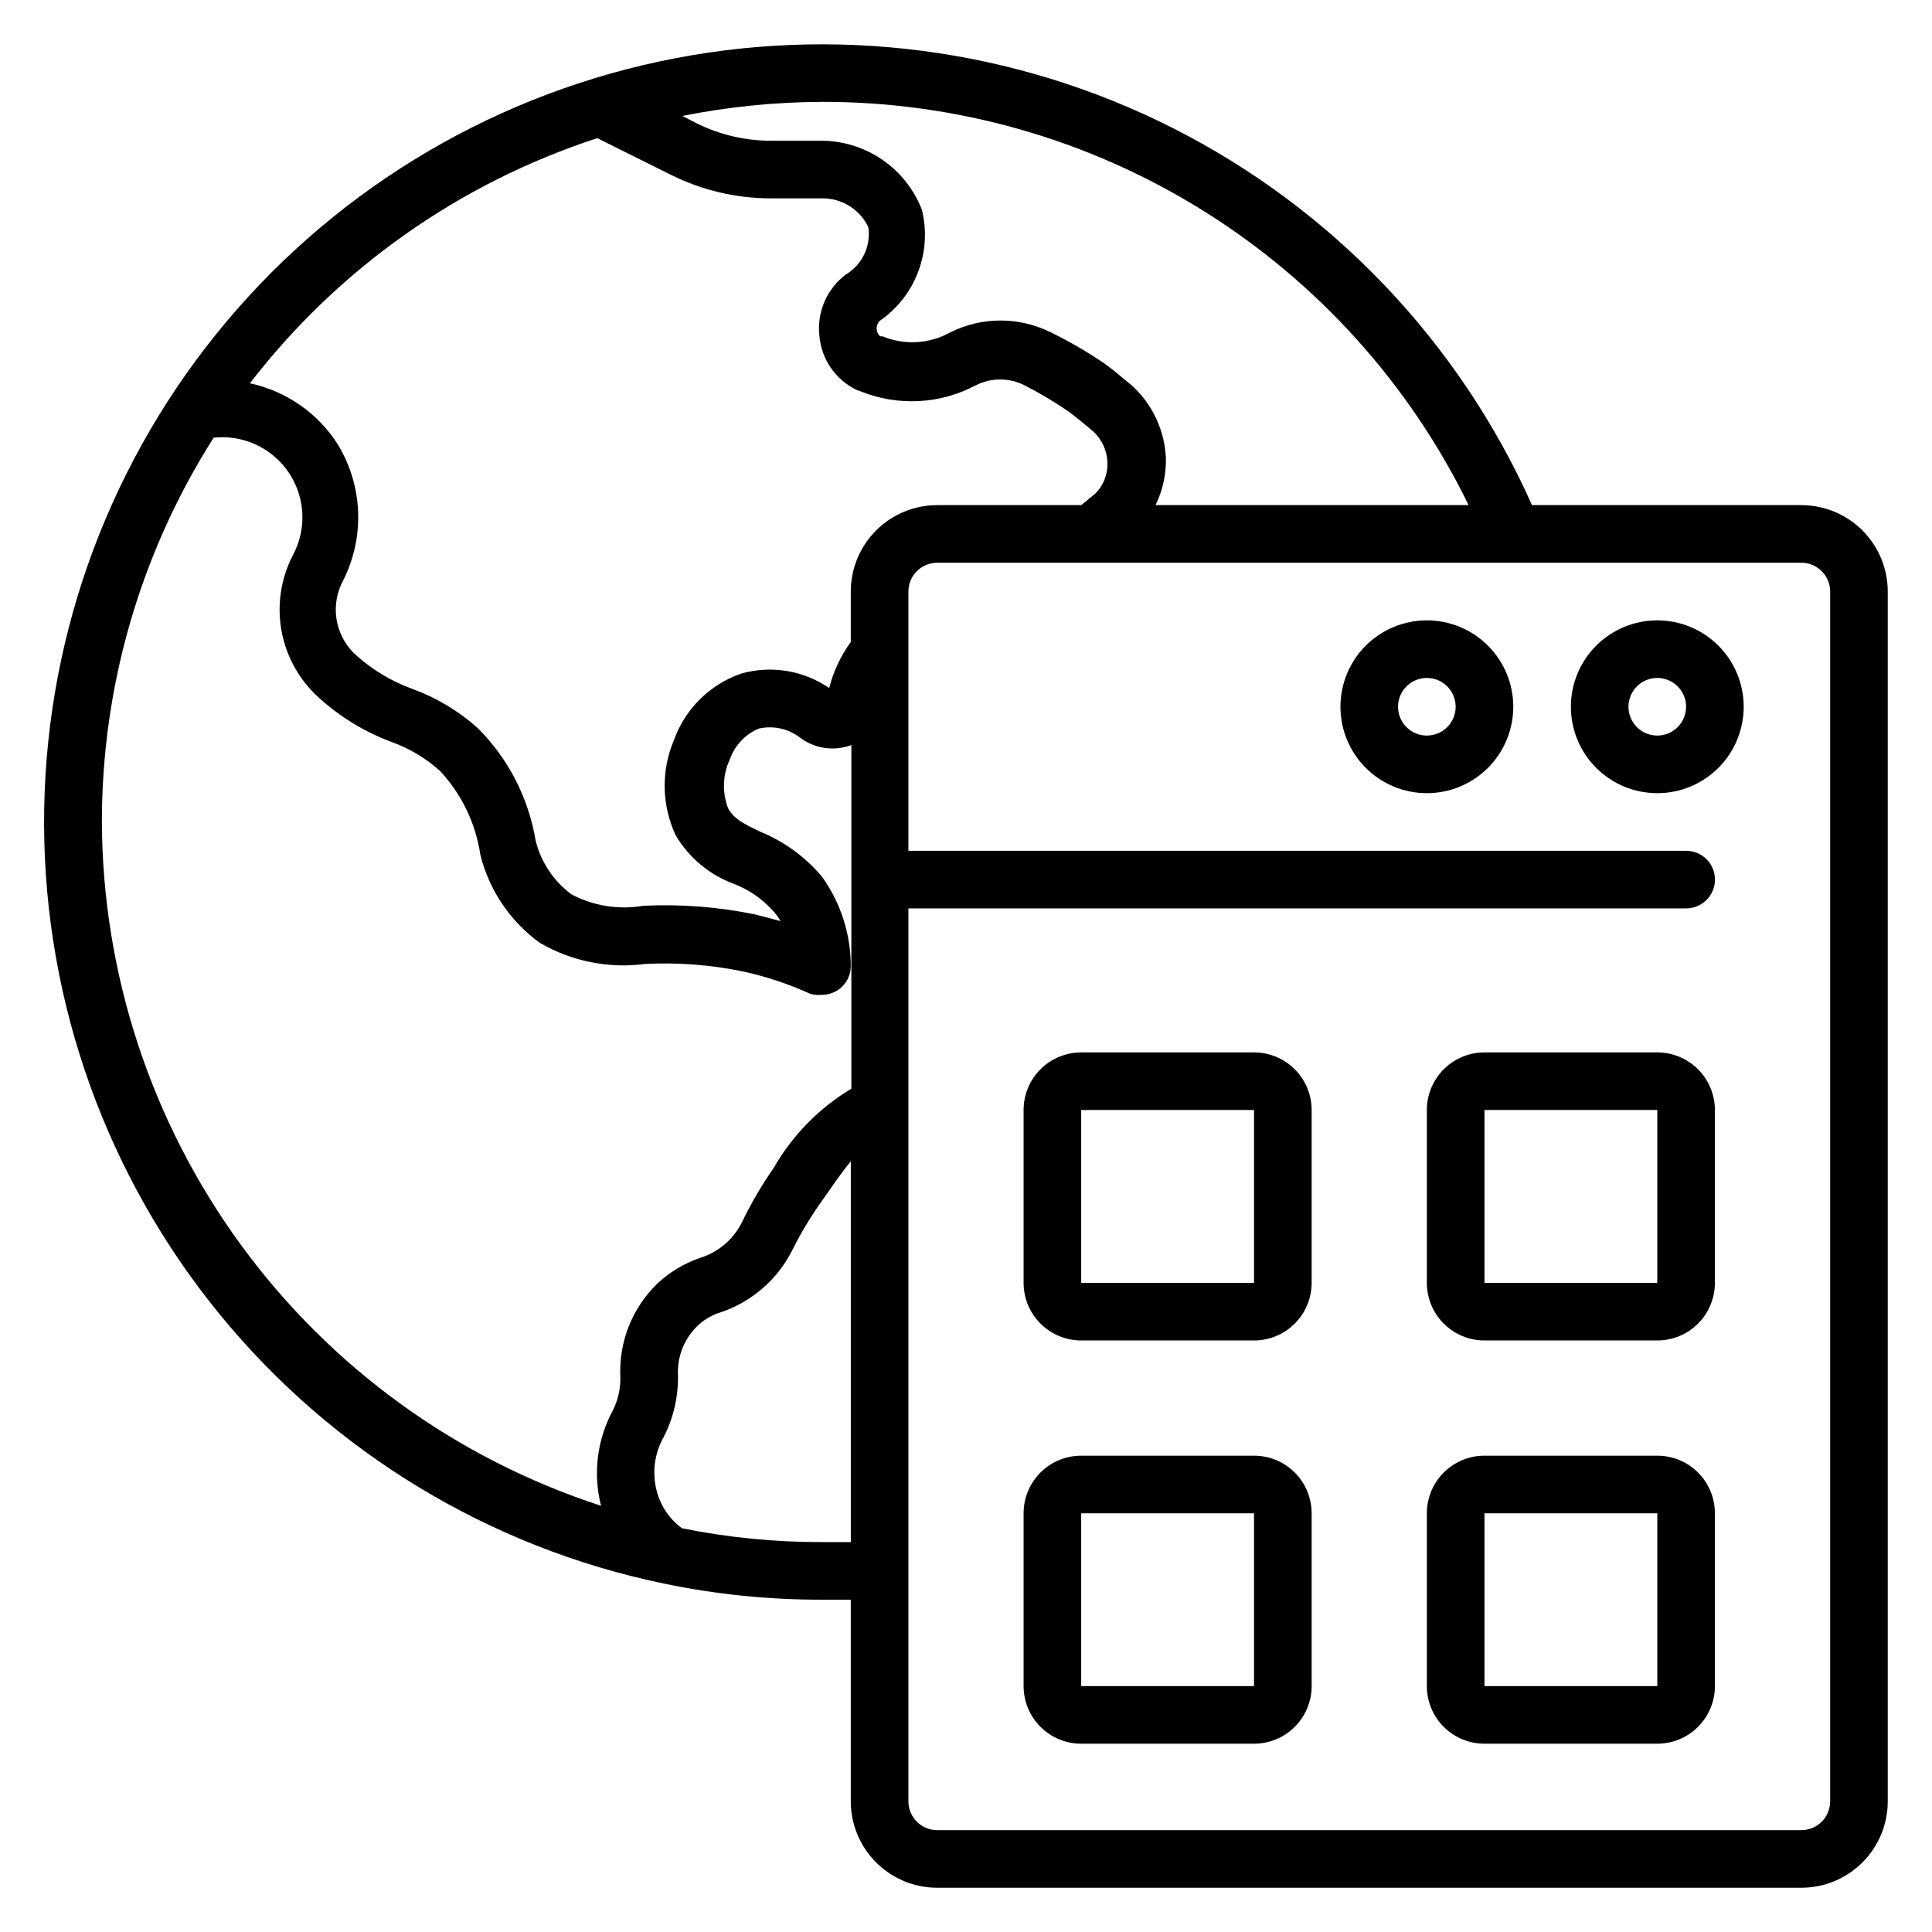 <?xml version="1.0" encoding="UTF-8"?>
<!-- Uploaded to: SVG Repo, www.svgrepo.com, Generator: SVG Repo Mixer Tools -->
<svg fill="#000000" width="800px" height="800px" version="1.1" viewBox="144 144 512 512" xmlns="http://www.w3.org/2000/svg">
 <g>
  <path d="m621.37 277.86h-71.375c-19.262-43.164-52.777-78.398-94.926-99.793-42.148-21.395-90.371-27.652-136.58-17.723-46.215 9.93-87.613 35.441-117.25 72.262s-45.723 82.707-45.555 129.98c0.168 47.27 16.578 93.043 46.48 129.65 29.902 36.609 71.48 61.824 117.76 71.426 13.785 2.867 27.828 4.297 41.91 4.273h7.633v53.438c0 6.07 2.414 11.898 6.707 16.191s10.121 6.707 16.191 6.707h229.01c6.07 0 11.898-2.414 16.191-6.707s6.707-10.121 6.707-16.191v-320.61c0-6.07-2.414-11.898-6.707-16.191-4.293-4.293-10.121-6.707-16.191-6.707zm-88.168 0h-82.977c1.875-3.82 2.82-8.035 2.75-12.289-0.281-7.488-3.586-14.539-9.16-19.543l-0.688-0.535c-1.984-1.68-3.969-3.359-6.488-5.191-4.531-3.082-9.277-5.84-14.199-8.242-8.367-4.156-18.199-4.156-26.566 0-5.523 3.094-12.16 3.488-18.012 1.066h-0.613c-0.508-0.453-0.832-1.078-0.914-1.754-0.094-0.875 0.215-1.746 0.84-2.367 4.613-3.191 8.152-7.711 10.141-12.961 1.992-5.246 2.34-10.977 1.004-16.426-2.07-5.359-5.699-9.973-10.426-13.238-4.723-3.269-10.32-5.039-16.062-5.082h-13.359c-6.856 0.027-13.625-1.543-19.77-4.582l-3.894-1.984c12.191-2.434 24.59-3.688 37.023-3.738 35.711-0.055 70.719 9.938 101.02 28.836 30.305 18.898 54.68 45.938 70.348 78.031zm-230.91-97.25 19.617 9.77c8.258 4.098 17.352 6.215 26.566 6.184h13.359c5.234-0.066 10.027 2.91 12.289 7.633 0.734 5.035-1.648 10.012-6.031 12.598-4.996 3.797-7.637 9.941-6.945 16.18 0.512 6.191 4.258 11.648 9.848 14.352l1.07 0.383h-0.004c9.918 4.004 21.094 3.418 30.535-1.602 4.055-2.055 8.848-2.055 12.902 0 4.152 2.113 8.156 4.508 11.984 7.172 2.062 1.527 3.816 3.055 5.953 4.809v0.004c2.492 2.148 3.961 5.254 4.047 8.547 0.109 3.012-1.023 5.938-3.133 8.094l-3.816 3.129h-38.168c-6.07 0-11.898 2.414-16.191 6.707-4.293 4.293-6.707 10.121-6.707 16.191v13.359c-2.66 3.676-4.606 7.82-5.727 12.215-6.828-4.691-15.391-6.09-23.355-3.816-8.293 2.883-14.832 9.367-17.789 17.633-3.422 8.082-3.254 17.238 0.461 25.191 3.469 5.898 8.855 10.426 15.266 12.824 4.219 1.59 7.973 4.215 10.914 7.633 0.605 0.711 1.141 1.48 1.605 2.289l-6.719-1.754c-9.762-2.012-19.738-2.781-29.695-2.293-6.496 1.117-13.184 0.043-19.008-3.051-4.703-3.492-8.051-8.512-9.465-14.199-1.867-11.27-7.203-21.68-15.266-29.77-5.078-4.566-10.988-8.117-17.406-10.457-5.387-1.961-10.355-4.91-14.656-8.703l-0.992-0.918c-2.414-2.465-3.984-5.637-4.481-9.055-0.492-3.418 0.113-6.902 1.734-9.953 5.844-11.484 5.324-25.172-1.375-36.18-5.285-8.289-13.672-14.117-23.281-16.184 23.449-30.426 55.535-53.066 92.059-64.961zm-131.29 181.22c-0.012-36.07 10.262-71.395 29.617-101.83 5.148-0.562 10.324 0.781 14.555 3.769 4.227 2.992 7.219 7.426 8.402 12.469 1.188 5.043 0.488 10.344-1.965 14.906-3.102 5.988-4.188 12.816-3.102 19.473 1.086 6.652 4.289 12.781 9.129 17.473l0.992 0.918c5.57 5.039 12.047 8.977 19.086 11.602 4.727 1.695 9.082 4.289 12.824 7.633 5.777 6.16 9.535 13.938 10.762 22.293 2.34 9.406 7.938 17.684 15.801 23.355 8.395 4.875 18.164 6.832 27.789 5.574 8.723-0.449 17.473 0.215 26.027 1.984 6.094 1.328 12.031 3.301 17.711 5.879 1.035 0.328 2.129 0.43 3.207 0.305 1.523 0.004 3.012-0.449 4.273-1.297 2.106-1.422 3.363-3.797 3.359-6.336-0.012-8.492-2.684-16.766-7.633-23.664-4.398-5.238-10.004-9.328-16.336-11.91-4.656-2.215-7.098-3.512-8.551-6.258-1.605-4.184-1.441-8.844 0.457-12.902 1.281-3.676 4.055-6.641 7.637-8.168 3.867-0.902 7.938-0.004 11.066 2.445 3.891 2.887 8.977 3.606 13.512 1.906v91.066c-8.516 5.109-15.586 12.309-20.535 20.918-3.234 4.648-6.09 9.551-8.547 14.656-2.297 4.488-6.32 7.852-11.145 9.312-4.176 1.457-7.996 3.769-11.223 6.793-6.672 6.481-10.23 15.52-9.77 24.809 0.059 3.043-0.621 6.059-1.988 8.777-4.188 7.731-5.305 16.754-3.129 25.27-38.312-12.449-71.719-36.664-95.473-69.199-23.75-32.539-36.633-71.738-36.812-112.02zm190.84 190.84c-12.461 0.031-24.887-1.195-37.098-3.664-3.32-2.43-5.695-5.938-6.719-9.922-1.254-4.793-0.598-9.883 1.832-14.199 2.598-5.051 3.906-10.66 3.816-16.336-0.27-4.871 1.566-9.625 5.039-13.055 1.602-1.57 3.531-2.769 5.648-3.512 8.703-2.738 15.883-8.953 19.848-17.176 2.223-4.383 4.773-8.594 7.633-12.594 2.75-3.894 5.266-7.633 7.633-10.457v100.91zm267.17 68.703c0 2.023-0.805 3.965-2.238 5.394-1.43 1.434-3.371 2.238-5.394 2.238h-229.01c-4.215 0-7.633-3.418-7.633-7.633v-236.64h206.11c4.215 0 7.633-3.418 7.633-7.633s-3.418-7.633-7.633-7.633h-206.11v-68.703c0-4.215 3.418-7.633 7.633-7.633h229.01c2.023 0 3.965 0.805 5.394 2.238 1.434 1.43 2.238 3.371 2.238 5.394z"/>
  <path d="m476.33 422.9h-45.801c-4.047 0-7.93 1.609-10.793 4.473-2.863 2.863-4.473 6.746-4.473 10.793v45.801c0 4.051 1.609 7.934 4.473 10.797s6.746 4.473 10.793 4.473h45.801c4.051 0 7.934-1.609 10.797-4.473 2.863-2.863 4.473-6.746 4.473-10.797v-45.801c0-4.047-1.609-7.93-4.473-10.793-2.863-2.863-6.746-4.473-10.797-4.473zm-45.801 61.066v-45.801h45.801v45.801z"/>
  <path d="m583.2 422.9h-45.801c-4.051 0-7.934 1.609-10.797 4.473-2.863 2.863-4.473 6.746-4.473 10.793v45.801c0 4.051 1.609 7.934 4.473 10.797s6.746 4.473 10.797 4.473h45.801c4.047 0 7.93-1.609 10.793-4.473 2.863-2.863 4.473-6.746 4.473-10.797v-45.801c0-4.047-1.609-7.93-4.473-10.793-2.863-2.863-6.746-4.473-10.793-4.473zm-45.801 61.066v-45.801h45.801v45.801z"/>
  <path d="m476.33 529.77h-45.801c-4.047 0-7.93 1.605-10.793 4.469s-4.473 6.746-4.473 10.797v45.801c0 4.047 1.609 7.934 4.473 10.793 2.863 2.863 6.746 4.473 10.793 4.473h45.801c4.051 0 7.934-1.609 10.797-4.473 2.863-2.859 4.473-6.746 4.473-10.793v-45.801c0-4.051-1.609-7.934-4.473-10.797-2.863-2.863-6.746-4.469-10.797-4.469zm-45.801 61.066v-45.801h45.801v45.801z"/>
  <path d="m583.2 529.77h-45.801c-4.051 0-7.934 1.605-10.797 4.469s-4.473 6.746-4.473 10.797v45.801c0 4.047 1.609 7.934 4.473 10.793 2.863 2.863 6.746 4.473 10.797 4.473h45.801c4.047 0 7.93-1.609 10.793-4.473 2.863-2.859 4.473-6.746 4.473-10.793v-45.801c0-4.051-1.609-7.934-4.473-10.797-2.863-2.863-6.746-4.469-10.793-4.469zm-45.801 61.066v-45.801h45.801v45.801z"/>
  <path d="m583.2 308.4c-6.074 0-11.898 2.41-16.195 6.707-4.293 4.293-6.707 10.117-6.707 16.191s2.414 11.898 6.707 16.195c4.297 4.293 10.121 6.707 16.195 6.707s11.898-2.414 16.191-6.707c4.297-4.297 6.707-10.121 6.707-16.195s-2.41-11.898-6.707-16.191c-4.293-4.297-10.117-6.707-16.191-6.707zm0 30.535v-0.004c-3.09 0-5.871-1.859-7.055-4.711-1.18-2.852-0.527-6.137 1.656-8.32 2.184-2.184 5.465-2.836 8.32-1.652 2.852 1.18 4.711 3.965 4.711 7.051 0 2.023-0.805 3.965-2.234 5.398-1.434 1.43-3.375 2.234-5.398 2.234z"/>
  <path d="m522.13 308.4c-6.07 0-11.898 2.41-16.191 6.707-4.297 4.293-6.707 10.117-6.707 16.191s2.41 11.898 6.707 16.195c4.293 4.293 10.121 6.707 16.191 6.707 6.074 0 11.898-2.414 16.195-6.707 4.293-4.297 6.707-10.121 6.707-16.195s-2.414-11.898-6.707-16.191c-4.297-4.297-10.121-6.707-16.195-6.707zm0 30.535v-0.004c-3.086 0-5.871-1.859-7.051-4.711-1.184-2.852-0.527-6.137 1.656-8.32 2.18-2.184 5.465-2.836 8.316-1.652 2.852 1.18 4.715 3.965 4.715 7.051 0 2.023-0.805 3.965-2.238 5.398-1.43 1.43-3.371 2.234-5.398 2.234z"/>
 </g>
</svg>
